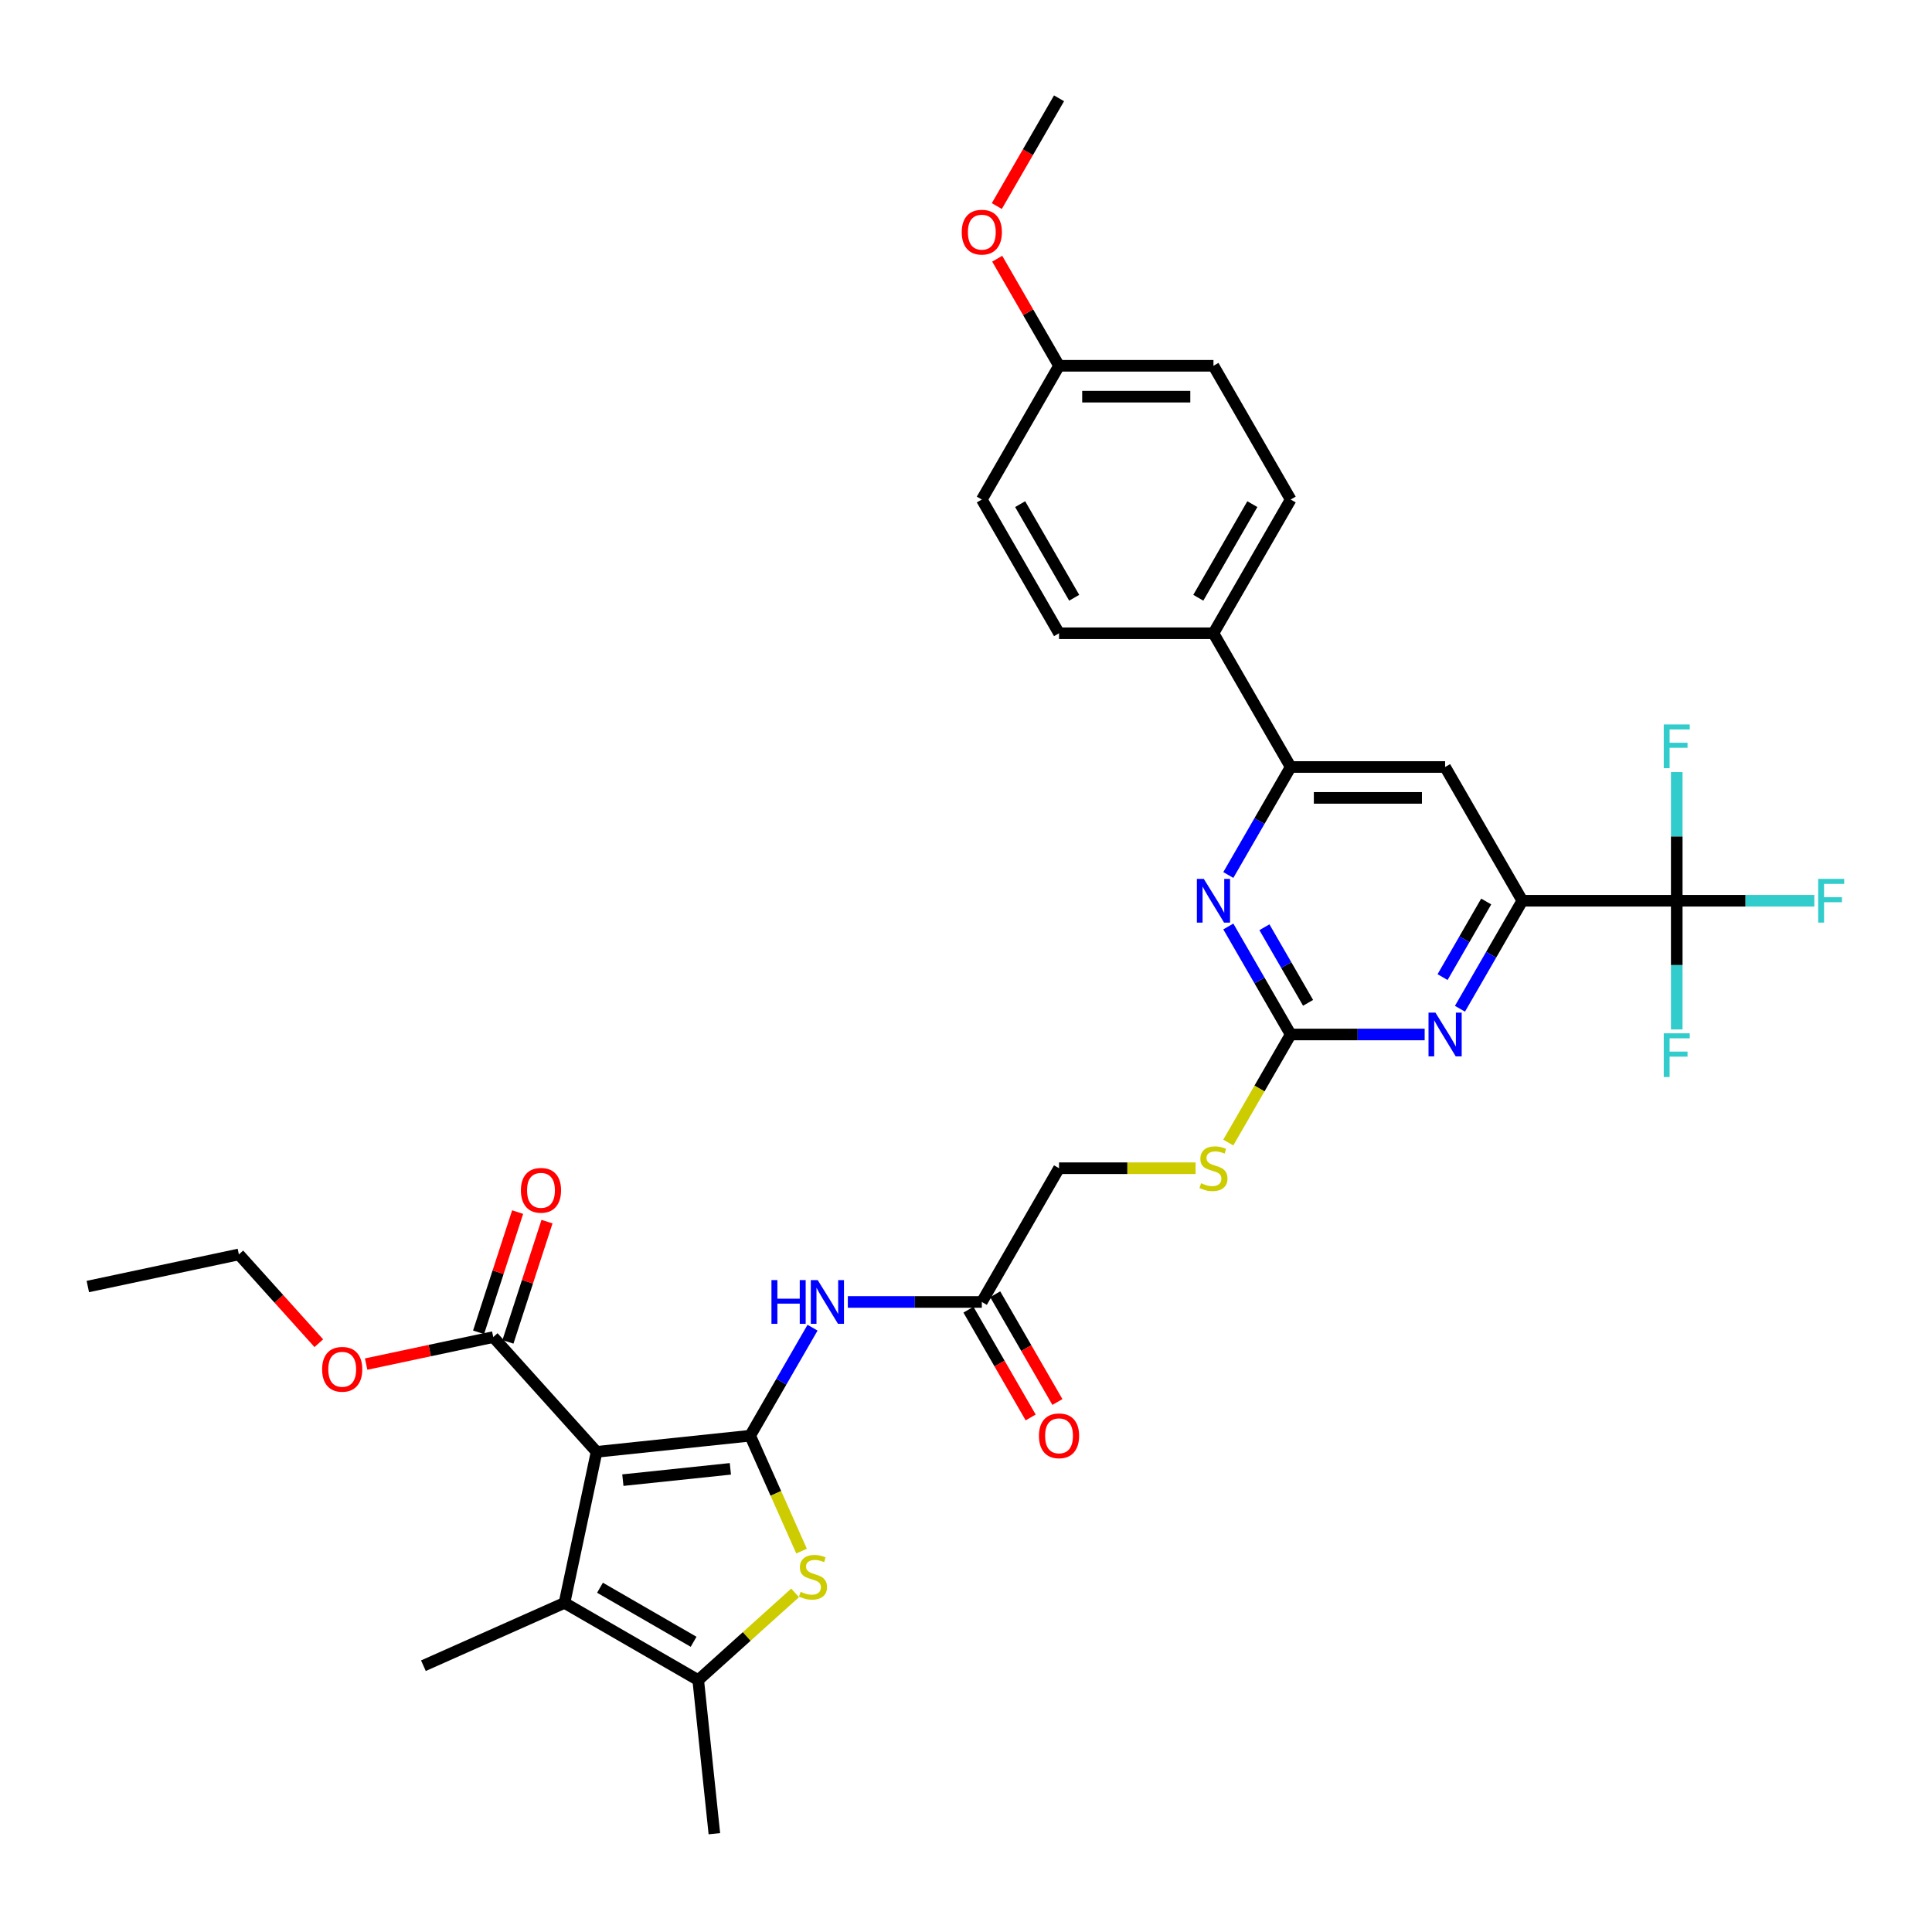 <?xml version='1.0' encoding='iso-8859-1'?>
<svg version='1.1' baseProfile='full'
              xmlns='http://www.w3.org/2000/svg'
                      xmlns:rdkit='http://www.rdkit.org/xml'
                      xmlns:xlink='http://www.w3.org/1999/xlink'
                  xml:space='preserve'
width='1000px' height='1000px' viewBox='0 0 1000 1000'>
<!-- END OF HEADER -->
<rect style='opacity:1.0;fill:#FFFFFF;stroke:none' width='1000' height='1000' x='0' y='0'> </rect>
<path class='bond-0' d='M 388.29,743.116 L 308.796,751.471' style='fill:none;fill-rule:evenodd;stroke:#000000;stroke-width:6px;stroke-linecap:butt;stroke-linejoin:miter;stroke-opacity:1' />
<path class='bond-0' d='M 378.037,760.268 L 322.391,766.117' style='fill:none;fill-rule:evenodd;stroke:#000000;stroke-width:6px;stroke-linecap:butt;stroke-linejoin:miter;stroke-opacity:1' />
<path class='bond-1' d='M 388.29,743.116 L 401.588,772.984' style='fill:none;fill-rule:evenodd;stroke:#000000;stroke-width:6px;stroke-linecap:butt;stroke-linejoin:miter;stroke-opacity:1' />
<path class='bond-1' d='M 401.588,772.984 L 414.887,802.853' style='fill:none;fill-rule:evenodd;stroke:#CCCC00;stroke-width:6px;stroke-linecap:butt;stroke-linejoin:miter;stroke-opacity:1' />
<path class='bond-6' d='M 388.29,743.116 L 404.429,715.163' style='fill:none;fill-rule:evenodd;stroke:#000000;stroke-width:6px;stroke-linecap:butt;stroke-linejoin:miter;stroke-opacity:1' />
<path class='bond-6' d='M 404.429,715.163 L 420.568,687.209' style='fill:none;fill-rule:evenodd;stroke:#0000FF;stroke-width:6px;stroke-linecap:butt;stroke-linejoin:miter;stroke-opacity:1' />
<path class='bond-2' d='M 308.796,751.471 L 292.177,829.657' style='fill:none;fill-rule:evenodd;stroke:#000000;stroke-width:6px;stroke-linecap:butt;stroke-linejoin:miter;stroke-opacity:1' />
<path class='bond-10' d='M 308.796,751.471 L 255.311,692.07' style='fill:none;fill-rule:evenodd;stroke:#000000;stroke-width:6px;stroke-linecap:butt;stroke-linejoin:miter;stroke-opacity:1' />
<path class='bond-3' d='M 411.545,824.472 L 386.473,847.047' style='fill:none;fill-rule:evenodd;stroke:#CCCC00;stroke-width:6px;stroke-linecap:butt;stroke-linejoin:miter;stroke-opacity:1' />
<path class='bond-3' d='M 386.473,847.047 L 361.4,869.623' style='fill:none;fill-rule:evenodd;stroke:#000000;stroke-width:6px;stroke-linecap:butt;stroke-linejoin:miter;stroke-opacity:1' />
<path class='bond-26' d='M 292.177,829.657 L 219.155,862.168' style='fill:none;fill-rule:evenodd;stroke:#000000;stroke-width:6px;stroke-linecap:butt;stroke-linejoin:miter;stroke-opacity:1' />
<path class='bond-34' d='M 292.177,829.657 L 361.4,869.623' style='fill:none;fill-rule:evenodd;stroke:#000000;stroke-width:6px;stroke-linecap:butt;stroke-linejoin:miter;stroke-opacity:1' />
<path class='bond-34' d='M 310.553,821.807 L 359.01,849.783' style='fill:none;fill-rule:evenodd;stroke:#000000;stroke-width:6px;stroke-linecap:butt;stroke-linejoin:miter;stroke-opacity:1' />
<path class='bond-29' d='M 361.4,869.623 L 369.755,949.117' style='fill:none;fill-rule:evenodd;stroke:#000000;stroke-width:6px;stroke-linecap:butt;stroke-linejoin:miter;stroke-opacity:1' />
<path class='bond-4' d='M 668.053,535.446 L 651.904,563.415' style='fill:none;fill-rule:evenodd;stroke:#000000;stroke-width:6px;stroke-linecap:butt;stroke-linejoin:miter;stroke-opacity:1' />
<path class='bond-4' d='M 651.904,563.415 L 635.756,591.385' style='fill:none;fill-rule:evenodd;stroke:#CCCC00;stroke-width:6px;stroke-linecap:butt;stroke-linejoin:miter;stroke-opacity:1' />
<path class='bond-8' d='M 668.053,535.446 L 702.727,535.446' style='fill:none;fill-rule:evenodd;stroke:#000000;stroke-width:6px;stroke-linecap:butt;stroke-linejoin:miter;stroke-opacity:1' />
<path class='bond-8' d='M 702.727,535.446 L 737.402,535.446' style='fill:none;fill-rule:evenodd;stroke:#0000FF;stroke-width:6px;stroke-linecap:butt;stroke-linejoin:miter;stroke-opacity:1' />
<path class='bond-9' d='M 668.053,535.446 L 651.914,507.493' style='fill:none;fill-rule:evenodd;stroke:#000000;stroke-width:6px;stroke-linecap:butt;stroke-linejoin:miter;stroke-opacity:1' />
<path class='bond-9' d='M 651.914,507.493 L 635.775,479.539' style='fill:none;fill-rule:evenodd;stroke:#0000FF;stroke-width:6px;stroke-linecap:butt;stroke-linejoin:miter;stroke-opacity:1' />
<path class='bond-9' d='M 677.056,519.067 L 665.758,499.5' style='fill:none;fill-rule:evenodd;stroke:#000000;stroke-width:6px;stroke-linecap:butt;stroke-linejoin:miter;stroke-opacity:1' />
<path class='bond-9' d='M 665.758,499.5 L 654.461,479.932' style='fill:none;fill-rule:evenodd;stroke:#0000FF;stroke-width:6px;stroke-linecap:butt;stroke-linejoin:miter;stroke-opacity:1' />
<path class='bond-5' d='M 867.883,466.223 L 787.951,466.223' style='fill:none;fill-rule:evenodd;stroke:#000000;stroke-width:6px;stroke-linecap:butt;stroke-linejoin:miter;stroke-opacity:1' />
<path class='bond-18' d='M 867.883,466.223 L 903.485,466.223' style='fill:none;fill-rule:evenodd;stroke:#000000;stroke-width:6px;stroke-linecap:butt;stroke-linejoin:miter;stroke-opacity:1' />
<path class='bond-18' d='M 903.485,466.223 L 939.087,466.223' style='fill:none;fill-rule:evenodd;stroke:#33CCCC;stroke-width:6px;stroke-linecap:butt;stroke-linejoin:miter;stroke-opacity:1' />
<path class='bond-19' d='M 867.883,466.223 L 867.883,499.531' style='fill:none;fill-rule:evenodd;stroke:#000000;stroke-width:6px;stroke-linecap:butt;stroke-linejoin:miter;stroke-opacity:1' />
<path class='bond-19' d='M 867.883,499.531 L 867.883,532.838' style='fill:none;fill-rule:evenodd;stroke:#33CCCC;stroke-width:6px;stroke-linecap:butt;stroke-linejoin:miter;stroke-opacity:1' />
<path class='bond-20' d='M 867.883,466.223 L 867.883,432.915' style='fill:none;fill-rule:evenodd;stroke:#000000;stroke-width:6px;stroke-linecap:butt;stroke-linejoin:miter;stroke-opacity:1' />
<path class='bond-20' d='M 867.883,432.915 L 867.883,399.607' style='fill:none;fill-rule:evenodd;stroke:#33CCCC;stroke-width:6px;stroke-linecap:butt;stroke-linejoin:miter;stroke-opacity:1' />
<path class='bond-13' d='M 438.839,673.893 L 473.514,673.893' style='fill:none;fill-rule:evenodd;stroke:#0000FF;stroke-width:6px;stroke-linecap:butt;stroke-linejoin:miter;stroke-opacity:1' />
<path class='bond-13' d='M 473.514,673.893 L 508.188,673.893' style='fill:none;fill-rule:evenodd;stroke:#000000;stroke-width:6px;stroke-linecap:butt;stroke-linejoin:miter;stroke-opacity:1' />
<path class='bond-7' d='M 787.951,466.223 L 771.812,494.176' style='fill:none;fill-rule:evenodd;stroke:#000000;stroke-width:6px;stroke-linecap:butt;stroke-linejoin:miter;stroke-opacity:1' />
<path class='bond-7' d='M 771.812,494.176 L 755.673,522.129' style='fill:none;fill-rule:evenodd;stroke:#0000FF;stroke-width:6px;stroke-linecap:butt;stroke-linejoin:miter;stroke-opacity:1' />
<path class='bond-7' d='M 769.264,466.616 L 757.967,486.183' style='fill:none;fill-rule:evenodd;stroke:#000000;stroke-width:6px;stroke-linecap:butt;stroke-linejoin:miter;stroke-opacity:1' />
<path class='bond-7' d='M 757.967,486.183 L 746.67,505.75' style='fill:none;fill-rule:evenodd;stroke:#0000FF;stroke-width:6px;stroke-linecap:butt;stroke-linejoin:miter;stroke-opacity:1' />
<path class='bond-35' d='M 787.951,466.223 L 747.985,396.999' style='fill:none;fill-rule:evenodd;stroke:#000000;stroke-width:6px;stroke-linecap:butt;stroke-linejoin:miter;stroke-opacity:1' />
<path class='bond-11' d='M 635.775,452.906 L 651.914,424.953' style='fill:none;fill-rule:evenodd;stroke:#0000FF;stroke-width:6px;stroke-linecap:butt;stroke-linejoin:miter;stroke-opacity:1' />
<path class='bond-11' d='M 651.914,424.953 L 668.053,396.999' style='fill:none;fill-rule:evenodd;stroke:#000000;stroke-width:6px;stroke-linecap:butt;stroke-linejoin:miter;stroke-opacity:1' />
<path class='bond-16' d='M 262.913,694.54 L 273.021,663.428' style='fill:none;fill-rule:evenodd;stroke:#000000;stroke-width:6px;stroke-linecap:butt;stroke-linejoin:miter;stroke-opacity:1' />
<path class='bond-16' d='M 273.021,663.428 L 283.13,632.316' style='fill:none;fill-rule:evenodd;stroke:#FF0000;stroke-width:6px;stroke-linecap:butt;stroke-linejoin:miter;stroke-opacity:1' />
<path class='bond-16' d='M 247.709,689.6 L 257.817,658.488' style='fill:none;fill-rule:evenodd;stroke:#000000;stroke-width:6px;stroke-linecap:butt;stroke-linejoin:miter;stroke-opacity:1' />
<path class='bond-16' d='M 257.817,658.488 L 267.926,627.376' style='fill:none;fill-rule:evenodd;stroke:#FF0000;stroke-width:6px;stroke-linecap:butt;stroke-linejoin:miter;stroke-opacity:1' />
<path class='bond-24' d='M 255.311,692.07 L 222.413,699.063' style='fill:none;fill-rule:evenodd;stroke:#000000;stroke-width:6px;stroke-linecap:butt;stroke-linejoin:miter;stroke-opacity:1' />
<path class='bond-24' d='M 222.413,699.063 L 189.515,706.055' style='fill:none;fill-rule:evenodd;stroke:#FF0000;stroke-width:6px;stroke-linecap:butt;stroke-linejoin:miter;stroke-opacity:1' />
<path class='bond-12' d='M 668.053,396.999 L 747.985,396.999' style='fill:none;fill-rule:evenodd;stroke:#000000;stroke-width:6px;stroke-linecap:butt;stroke-linejoin:miter;stroke-opacity:1' />
<path class='bond-12' d='M 680.042,412.986 L 735.995,412.986' style='fill:none;fill-rule:evenodd;stroke:#000000;stroke-width:6px;stroke-linecap:butt;stroke-linejoin:miter;stroke-opacity:1' />
<path class='bond-14' d='M 668.053,396.999 L 628.086,327.776' style='fill:none;fill-rule:evenodd;stroke:#000000;stroke-width:6px;stroke-linecap:butt;stroke-linejoin:miter;stroke-opacity:1' />
<path class='bond-17' d='M 501.266,677.889 L 517.368,705.779' style='fill:none;fill-rule:evenodd;stroke:#000000;stroke-width:6px;stroke-linecap:butt;stroke-linejoin:miter;stroke-opacity:1' />
<path class='bond-17' d='M 517.368,705.779 L 533.47,733.668' style='fill:none;fill-rule:evenodd;stroke:#FF0000;stroke-width:6px;stroke-linecap:butt;stroke-linejoin:miter;stroke-opacity:1' />
<path class='bond-17' d='M 515.111,669.896 L 531.212,697.785' style='fill:none;fill-rule:evenodd;stroke:#000000;stroke-width:6px;stroke-linecap:butt;stroke-linejoin:miter;stroke-opacity:1' />
<path class='bond-17' d='M 531.212,697.785 L 547.314,725.675' style='fill:none;fill-rule:evenodd;stroke:#FF0000;stroke-width:6px;stroke-linecap:butt;stroke-linejoin:miter;stroke-opacity:1' />
<path class='bond-23' d='M 508.188,673.893 L 548.154,604.669' style='fill:none;fill-rule:evenodd;stroke:#000000;stroke-width:6px;stroke-linecap:butt;stroke-linejoin:miter;stroke-opacity:1' />
<path class='bond-21' d='M 628.086,327.776 L 668.053,258.553' style='fill:none;fill-rule:evenodd;stroke:#000000;stroke-width:6px;stroke-linecap:butt;stroke-linejoin:miter;stroke-opacity:1' />
<path class='bond-21' d='M 620.237,309.399 L 648.213,260.943' style='fill:none;fill-rule:evenodd;stroke:#000000;stroke-width:6px;stroke-linecap:butt;stroke-linejoin:miter;stroke-opacity:1' />
<path class='bond-22' d='M 628.086,327.776 L 548.154,327.776' style='fill:none;fill-rule:evenodd;stroke:#000000;stroke-width:6px;stroke-linecap:butt;stroke-linejoin:miter;stroke-opacity:1' />
<path class='bond-15' d='M 618.83,604.669 L 583.492,604.669' style='fill:none;fill-rule:evenodd;stroke:#CCCC00;stroke-width:6px;stroke-linecap:butt;stroke-linejoin:miter;stroke-opacity:1' />
<path class='bond-15' d='M 583.492,604.669 L 548.154,604.669' style='fill:none;fill-rule:evenodd;stroke:#000000;stroke-width:6px;stroke-linecap:butt;stroke-linejoin:miter;stroke-opacity:1' />
<path class='bond-27' d='M 668.053,258.553 L 628.086,189.33' style='fill:none;fill-rule:evenodd;stroke:#000000;stroke-width:6px;stroke-linecap:butt;stroke-linejoin:miter;stroke-opacity:1' />
<path class='bond-28' d='M 548.154,327.776 L 508.188,258.553' style='fill:none;fill-rule:evenodd;stroke:#000000;stroke-width:6px;stroke-linecap:butt;stroke-linejoin:miter;stroke-opacity:1' />
<path class='bond-28' d='M 556.004,309.399 L 528.028,260.943' style='fill:none;fill-rule:evenodd;stroke:#000000;stroke-width:6px;stroke-linecap:butt;stroke-linejoin:miter;stroke-opacity:1' />
<path class='bond-31' d='M 165.02,695.244 L 144.33,672.266' style='fill:none;fill-rule:evenodd;stroke:#FF0000;stroke-width:6px;stroke-linecap:butt;stroke-linejoin:miter;stroke-opacity:1' />
<path class='bond-31' d='M 144.33,672.266 L 123.64,649.288' style='fill:none;fill-rule:evenodd;stroke:#000000;stroke-width:6px;stroke-linecap:butt;stroke-linejoin:miter;stroke-opacity:1' />
<path class='bond-25' d='M 548.154,189.33 L 508.188,258.553' style='fill:none;fill-rule:evenodd;stroke:#000000;stroke-width:6px;stroke-linecap:butt;stroke-linejoin:miter;stroke-opacity:1' />
<path class='bond-30' d='M 548.154,189.33 L 532.154,161.616' style='fill:none;fill-rule:evenodd;stroke:#000000;stroke-width:6px;stroke-linecap:butt;stroke-linejoin:miter;stroke-opacity:1' />
<path class='bond-30' d='M 532.154,161.616 L 516.153,133.903' style='fill:none;fill-rule:evenodd;stroke:#FF0000;stroke-width:6px;stroke-linecap:butt;stroke-linejoin:miter;stroke-opacity:1' />
<path class='bond-36' d='M 548.154,189.33 L 628.086,189.33' style='fill:none;fill-rule:evenodd;stroke:#000000;stroke-width:6px;stroke-linecap:butt;stroke-linejoin:miter;stroke-opacity:1' />
<path class='bond-36' d='M 560.144,205.316 L 616.097,205.316' style='fill:none;fill-rule:evenodd;stroke:#000000;stroke-width:6px;stroke-linecap:butt;stroke-linejoin:miter;stroke-opacity:1' />
<path class='bond-32' d='M 515.95,106.662 L 532.052,78.772' style='fill:none;fill-rule:evenodd;stroke:#FF0000;stroke-width:6px;stroke-linecap:butt;stroke-linejoin:miter;stroke-opacity:1' />
<path class='bond-32' d='M 532.052,78.772 L 548.154,50.883' style='fill:none;fill-rule:evenodd;stroke:#000000;stroke-width:6px;stroke-linecap:butt;stroke-linejoin:miter;stroke-opacity:1' />
<path class='bond-33' d='M 123.64,649.288 L 45.455,665.906' style='fill:none;fill-rule:evenodd;stroke:#000000;stroke-width:6px;stroke-linecap:butt;stroke-linejoin:miter;stroke-opacity:1' />
<path  class='atom-2' d='M 414.407 823.907
Q 414.662 824.003, 415.718 824.451
Q 416.773 824.898, 417.924 825.186
Q 419.107 825.442, 420.258 825.442
Q 422.4 825.442, 423.647 824.419
Q 424.894 823.364, 424.894 821.541
Q 424.894 820.294, 424.254 819.527
Q 423.647 818.759, 422.688 818.344
Q 421.728 817.928, 420.13 817.449
Q 418.116 816.841, 416.901 816.266
Q 415.718 815.69, 414.854 814.475
Q 414.023 813.26, 414.023 811.214
Q 414.023 808.368, 415.941 806.61
Q 417.892 804.851, 421.728 804.851
Q 424.35 804.851, 427.324 806.098
L 426.588 808.56
Q 423.871 807.441, 421.824 807.441
Q 419.618 807.441, 418.403 808.368
Q 417.188 809.263, 417.22 810.83
Q 417.22 812.045, 417.828 812.78
Q 418.467 813.516, 419.362 813.932
Q 420.29 814.347, 421.824 814.827
Q 423.871 815.466, 425.086 816.106
Q 426.301 816.745, 427.164 818.056
Q 428.059 819.335, 428.059 821.541
Q 428.059 824.674, 425.949 826.369
Q 423.871 828.032, 420.386 828.032
Q 418.371 828.032, 416.837 827.584
Q 415.334 827.168, 413.543 826.433
L 414.407 823.907
' fill='#CCCC00'/>
<path  class='atom-7' d='M 399.305 662.574
L 402.374 662.574
L 402.374 672.198
L 413.948 672.198
L 413.948 662.574
L 417.018 662.574
L 417.018 685.211
L 413.948 685.211
L 413.948 674.756
L 402.374 674.756
L 402.374 685.211
L 399.305 685.211
L 399.305 662.574
' fill='#0000FF'/>
<path  class='atom-7' d='M 423.252 662.574
L 430.67 674.564
Q 431.405 675.747, 432.588 677.889
Q 433.771 680.031, 433.835 680.159
L 433.835 662.574
L 436.841 662.574
L 436.841 685.211
L 433.739 685.211
L 425.778 672.102
Q 424.851 670.567, 423.86 668.809
Q 422.901 667.05, 422.613 666.507
L 422.613 685.211
L 419.671 685.211
L 419.671 662.574
L 423.252 662.574
' fill='#0000FF'/>
<path  class='atom-9' d='M 742.981 524.128
L 750.399 536.118
Q 751.134 537.3, 752.317 539.443
Q 753.5 541.585, 753.564 541.713
L 753.564 524.128
L 756.569 524.128
L 756.569 546.764
L 753.468 546.764
L 745.507 533.656
Q 744.58 532.121, 743.588 530.362
Q 742.629 528.604, 742.342 528.06
L 742.342 546.764
L 739.4 546.764
L 739.4 524.128
L 742.981 524.128
' fill='#0000FF'/>
<path  class='atom-10' d='M 623.083 454.904
L 630.5 466.894
Q 631.236 468.077, 632.419 470.219
Q 633.602 472.362, 633.666 472.489
L 633.666 454.904
L 636.671 454.904
L 636.671 477.541
L 633.57 477.541
L 625.609 464.432
Q 624.681 462.898, 623.69 461.139
Q 622.731 459.381, 622.443 458.837
L 622.443 477.541
L 619.502 477.541
L 619.502 454.904
L 623.083 454.904
' fill='#0000FF'/>
<path  class='atom-16' d='M 621.692 612.439
Q 621.948 612.535, 623.003 612.982
Q 624.058 613.43, 625.209 613.718
Q 626.392 613.973, 627.543 613.973
Q 629.685 613.973, 630.932 612.95
Q 632.179 611.895, 632.179 610.073
Q 632.179 608.826, 631.54 608.058
Q 630.932 607.291, 629.973 606.875
Q 629.014 606.46, 627.415 605.98
Q 625.401 605.373, 624.186 604.797
Q 623.003 604.222, 622.139 603.007
Q 621.308 601.792, 621.308 599.746
Q 621.308 596.9, 623.227 595.141
Q 625.177 593.383, 629.014 593.383
Q 631.635 593.383, 634.609 594.63
L 633.874 597.092
Q 631.156 595.973, 629.11 595.973
Q 626.903 595.973, 625.688 596.9
Q 624.474 597.795, 624.505 599.362
Q 624.505 600.577, 625.113 601.312
Q 625.752 602.048, 626.648 602.463
Q 627.575 602.879, 629.11 603.358
Q 631.156 603.998, 632.371 604.637
Q 633.586 605.277, 634.449 606.588
Q 635.344 607.867, 635.344 610.073
Q 635.344 613.206, 633.234 614.901
Q 631.156 616.563, 627.671 616.563
Q 625.657 616.563, 624.122 616.116
Q 622.619 615.7, 620.829 614.965
L 621.692 612.439
' fill='#CCCC00'/>
<path  class='atom-17' d='M 269.62 616.114
Q 269.62 610.679, 272.305 607.641
Q 274.991 604.604, 280.011 604.604
Q 285.031 604.604, 287.716 607.641
Q 290.402 610.679, 290.402 616.114
Q 290.402 621.613, 287.684 624.747
Q 284.967 627.848, 280.011 627.848
Q 275.023 627.848, 272.305 624.747
Q 269.62 621.645, 269.62 616.114
M 280.011 625.29
Q 283.464 625.29, 285.318 622.988
Q 287.205 620.654, 287.205 616.114
Q 287.205 611.67, 285.318 609.432
Q 283.464 607.161, 280.011 607.161
Q 276.558 607.161, 274.671 609.4
Q 272.817 611.638, 272.817 616.114
Q 272.817 620.686, 274.671 622.988
Q 276.558 625.29, 280.011 625.29
' fill='#FF0000'/>
<path  class='atom-18' d='M 537.763 743.18
Q 537.763 737.745, 540.449 734.707
Q 543.135 731.67, 548.154 731.67
Q 553.174 731.67, 555.86 734.707
Q 558.545 737.745, 558.545 743.18
Q 558.545 748.679, 555.828 751.813
Q 553.11 754.914, 548.154 754.914
Q 543.167 754.914, 540.449 751.813
Q 537.763 748.711, 537.763 743.18
M 548.154 752.356
Q 551.607 752.356, 553.462 750.054
Q 555.348 747.72, 555.348 743.18
Q 555.348 738.736, 553.462 736.498
Q 551.607 734.228, 548.154 734.228
Q 544.701 734.228, 542.815 736.466
Q 540.96 738.704, 540.96 743.18
Q 540.96 747.752, 542.815 750.054
Q 544.701 752.356, 548.154 752.356
' fill='#FF0000'/>
<path  class='atom-19' d='M 941.085 454.904
L 954.545 454.904
L 954.545 457.494
L 944.122 457.494
L 944.122 464.368
L 953.394 464.368
L 953.394 466.99
L 944.122 466.99
L 944.122 477.541
L 941.085 477.541
L 941.085 454.904
' fill='#33CCCC'/>
<path  class='atom-20' d='M 861.153 534.837
L 874.613 534.837
L 874.613 537.426
L 864.19 537.426
L 864.19 544.301
L 873.462 544.301
L 873.462 546.922
L 864.19 546.922
L 864.19 557.473
L 861.153 557.473
L 861.153 534.837
' fill='#33CCCC'/>
<path  class='atom-21' d='M 861.153 374.972
L 874.613 374.972
L 874.613 377.562
L 864.19 377.562
L 864.19 384.436
L 873.462 384.436
L 873.462 387.058
L 864.19 387.058
L 864.19 397.609
L 861.153 397.609
L 861.153 374.972
' fill='#33CCCC'/>
<path  class='atom-25' d='M 166.734 708.753
Q 166.734 703.317, 169.42 700.28
Q 172.105 697.243, 177.125 697.243
Q 182.145 697.243, 184.831 700.28
Q 187.516 703.317, 187.516 708.753
Q 187.516 714.252, 184.799 717.385
Q 182.081 720.487, 177.125 720.487
Q 172.137 720.487, 169.42 717.385
Q 166.734 714.284, 166.734 708.753
M 177.125 717.929
Q 180.578 717.929, 182.433 715.627
Q 184.319 713.293, 184.319 708.753
Q 184.319 704.309, 182.433 702.07
Q 180.578 699.8, 177.125 699.8
Q 173.672 699.8, 171.786 702.038
Q 169.931 704.277, 169.931 708.753
Q 169.931 713.325, 171.786 715.627
Q 173.672 717.929, 177.125 717.929
' fill='#FF0000'/>
<path  class='atom-31' d='M 497.797 120.17
Q 497.797 114.735, 500.483 111.697
Q 503.168 108.66, 508.188 108.66
Q 513.208 108.66, 515.894 111.697
Q 518.579 114.735, 518.579 120.17
Q 518.579 125.67, 515.862 128.803
Q 513.144 131.904, 508.188 131.904
Q 503.2 131.904, 500.483 128.803
Q 497.797 125.702, 497.797 120.17
M 508.188 129.346
Q 511.641 129.346, 513.496 127.044
Q 515.382 124.71, 515.382 120.17
Q 515.382 115.726, 513.496 113.488
Q 511.641 111.218, 508.188 111.218
Q 504.735 111.218, 502.849 113.456
Q 500.994 115.694, 500.994 120.17
Q 500.994 124.742, 502.849 127.044
Q 504.735 129.346, 508.188 129.346
' fill='#FF0000'/>
</svg>

